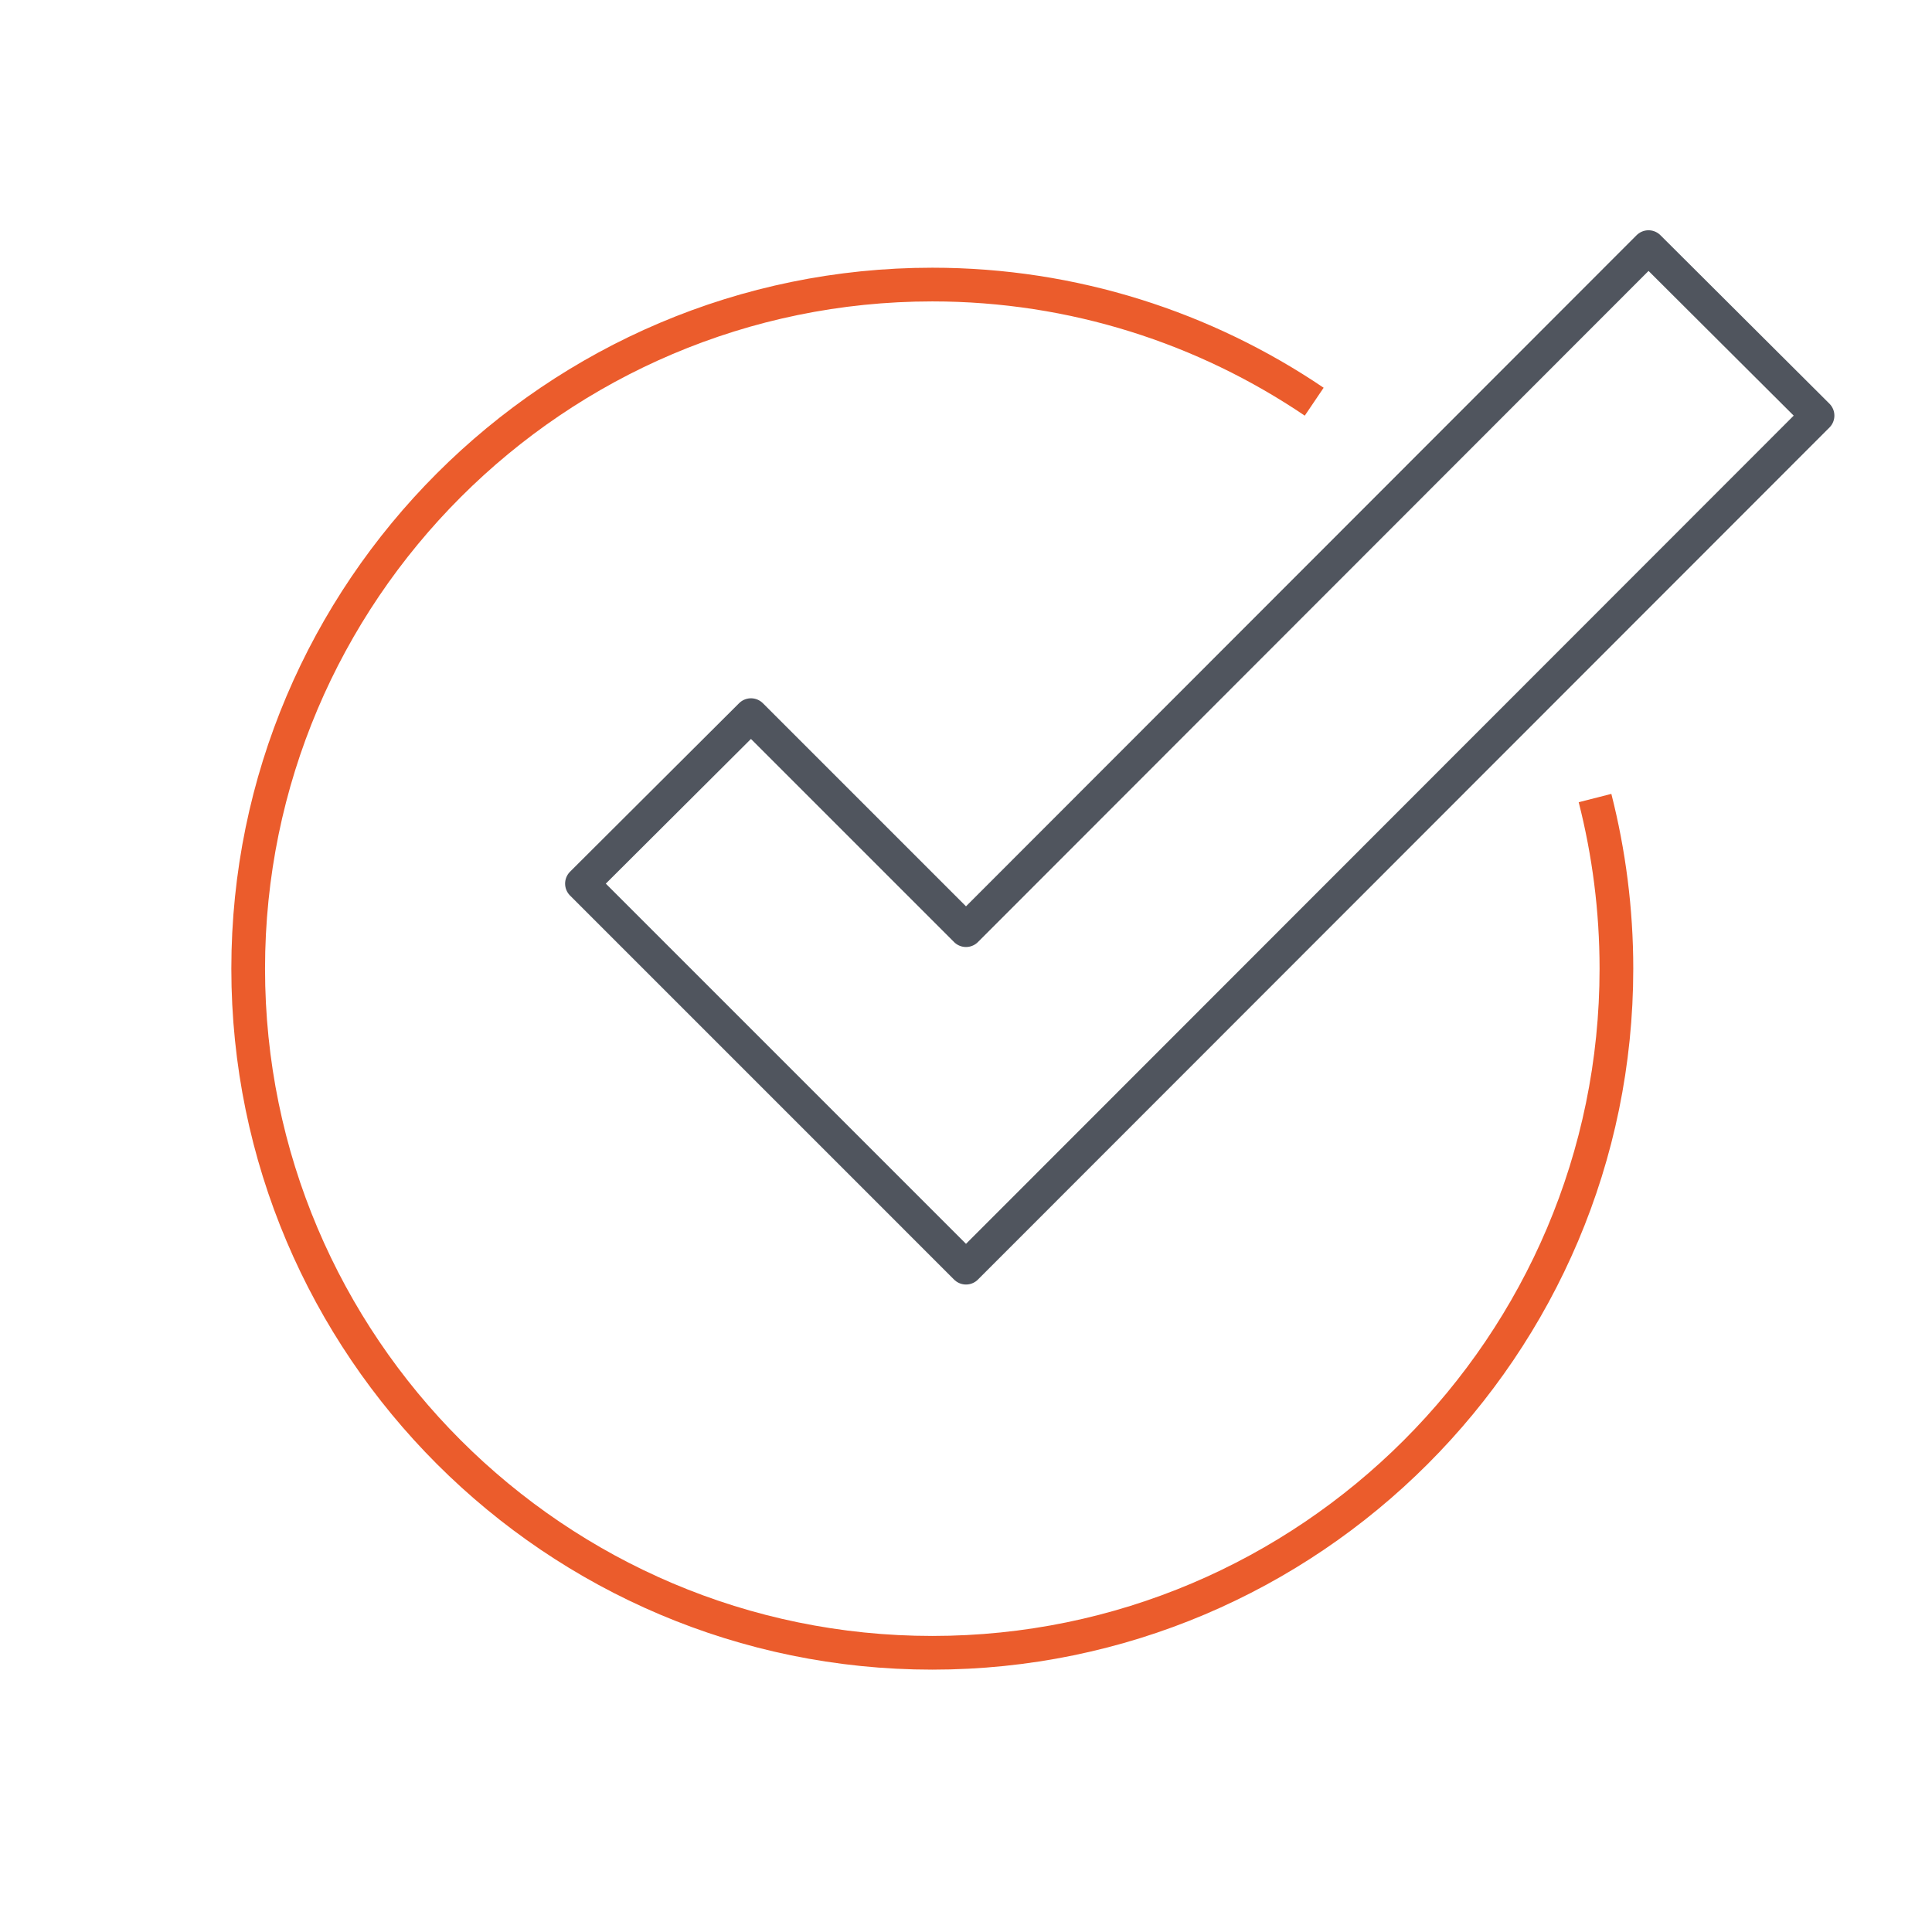 <?xml version="1.0" encoding="UTF-8"?>
<svg xmlns="http://www.w3.org/2000/svg" xmlns:xlink="http://www.w3.org/1999/xlink" id="Layer_2" data-name="Layer 2" viewBox="0 0 36.12 36.12">
  <defs>
    <style>
      .cls-1, .cls-2, .cls-3 {
        fill: none;
      }

      .cls-2 {
        stroke: #eb5c2c;
        stroke-miterlimit: 10;
      }

      .cls-2, .cls-3 {
        stroke-width: .63px;
      }

      .cls-4 {
        clip-path: url(#clippath);
      }

      .cls-3 {
        stroke: #50555e;
        stroke-linecap: round;
        stroke-linejoin: round;
      }
    </style>
    <clipPath id="clippath">
      <rect class="cls-1" width="36.12" height="36.12"></rect>
    </clipPath>
  </defs>
  <g id="Layer_1-2" data-name="Layer 1">
    <g class="cls-4">
      <path class="cls-2" d="M29.82,14.92c.26,1.02.4,2.09.4,3.19,0,7.05-5.74,12.79-12.79,12.79s-12.79-5.74-12.79-12.79,5.74-12.79,12.79-12.79c2.64,0,5.1.81,7.14,2.19"></path>
    </g>
    <polygon class="cls-3" points="30.82 4.62 18.06 17.39 14.04 13.37 10.88 16.52 14.9 20.54 18.06 23.7 33.98 7.77 30.82 4.62"></polygon>
  </g>
</svg>
